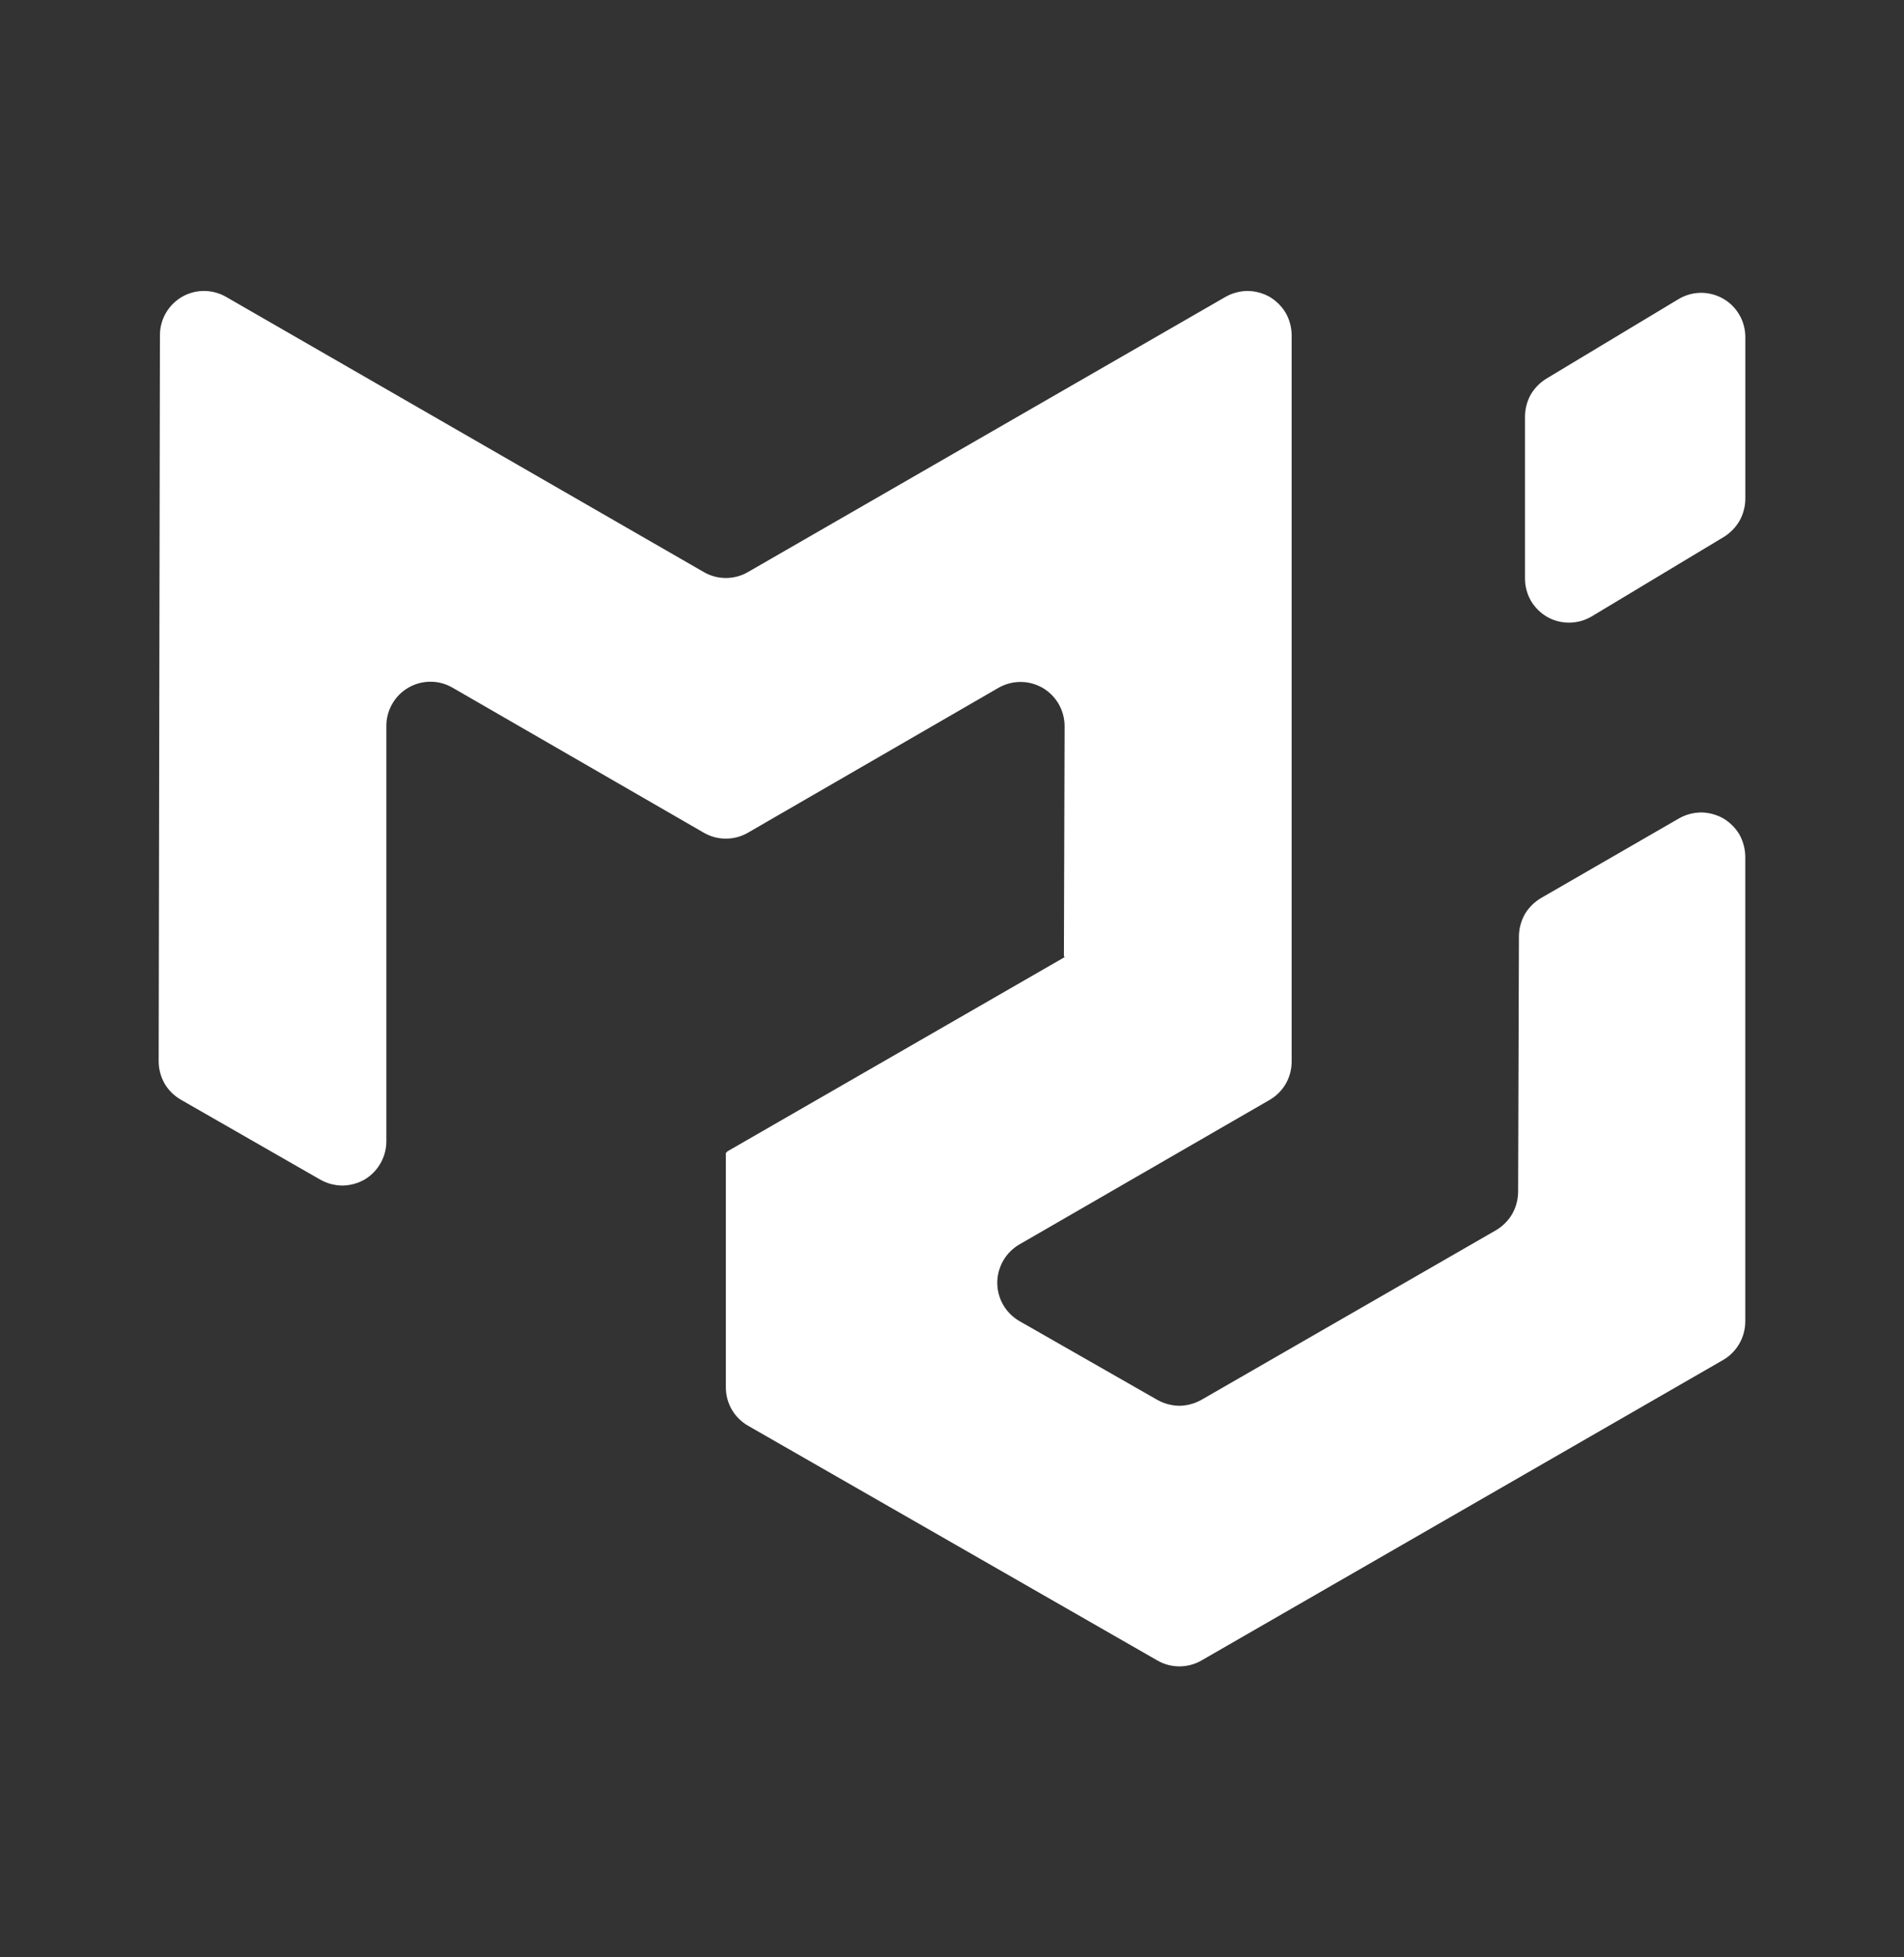 <svg width="36" height="37" viewBox="0 0 36 37" fill="none" xmlns="http://www.w3.org/2000/svg">
<rect x="0" y="0" width="36" height="37" fill="#333333" stroke="none"/>
<path d="M28.286 23.255C28.412 23.18 28.517 23.076 28.591 22.95C28.663 22.823 28.702 22.679 28.704 22.533L28.719 17.698C28.721 17.551 28.76 17.408 28.831 17.28C28.906 17.155 29.012 17.05 29.137 16.976L31.75 15.468C31.877 15.397 32.02 15.359 32.166 15.358C32.312 15.36 32.455 15.399 32.583 15.47C32.708 15.545 32.813 15.649 32.888 15.775C32.959 15.903 32.997 16.046 32.999 16.192V24.983C32.998 25.13 32.959 25.274 32.886 25.401C32.812 25.529 32.707 25.634 32.58 25.708L22.714 31.39C22.588 31.462 22.445 31.5 22.3 31.5C22.155 31.5 22.012 31.462 21.886 31.39L14.144 26.951C14.016 26.878 13.91 26.772 13.836 26.645C13.763 26.518 13.724 26.373 13.724 26.225V21.792C13.725 21.786 13.728 21.785 13.734 21.787C13.742 21.79 13.745 21.788 13.744 21.781V21.776C13.744 21.773 13.745 21.77 13.749 21.767L20.126 18.095C20.131 18.091 20.129 18.082 20.122 18.082L20.117 18.08L20.116 18.075L20.129 13.729C20.129 13.582 20.091 13.438 20.018 13.31C19.945 13.183 19.839 13.076 19.712 13.002C19.586 12.93 19.442 12.891 19.296 12.891C19.149 12.891 19.006 12.93 18.879 13.002L14.14 15.742C14.013 15.815 13.87 15.853 13.724 15.853C13.579 15.853 13.435 15.815 13.309 15.742L8.554 12.998C8.427 12.925 8.284 12.886 8.138 12.887C7.992 12.887 7.848 12.925 7.722 12.999C7.595 13.072 7.49 13.177 7.417 13.304C7.344 13.431 7.305 13.574 7.305 13.721V21.575C7.305 21.722 7.266 21.866 7.193 21.992C7.121 22.119 7.016 22.225 6.89 22.299C6.763 22.37 6.621 22.409 6.475 22.411C6.329 22.41 6.186 22.372 6.059 22.301L3.42 20.788C3.293 20.715 3.186 20.61 3.112 20.483C3.039 20.355 3 20.209 3 20.061L3.024 6.333C3.024 6.187 3.063 6.044 3.136 5.917C3.209 5.791 3.314 5.686 3.44 5.612C3.566 5.539 3.71 5.5 3.855 5.5C4.001 5.5 4.145 5.538 4.271 5.61L13.309 10.815C13.435 10.888 13.579 10.926 13.724 10.926C13.87 10.926 14.013 10.888 14.14 10.815L23.175 5.61C23.302 5.539 23.445 5.501 23.591 5.5C23.737 5.502 23.88 5.541 24.008 5.613C24.133 5.688 24.238 5.793 24.312 5.919C24.383 6.046 24.421 6.19 24.422 6.336V20.068C24.422 20.214 24.385 20.358 24.311 20.486C24.238 20.613 24.132 20.719 24.005 20.792L19.274 23.524C19.147 23.598 19.041 23.704 18.968 23.831C18.895 23.959 18.856 24.103 18.856 24.25C18.857 24.397 18.895 24.541 18.969 24.669C19.043 24.796 19.15 24.901 19.277 24.974L21.887 26.465C22.014 26.535 22.156 26.572 22.3 26.574C22.445 26.572 22.588 26.533 22.715 26.462L28.286 23.255ZM28.834 10.937C28.834 11.084 28.873 11.229 28.946 11.357C29.021 11.484 29.128 11.59 29.256 11.663C29.384 11.735 29.529 11.772 29.676 11.77C29.823 11.768 29.967 11.728 30.094 11.653L32.595 10.149C32.717 10.073 32.819 9.968 32.891 9.844C32.961 9.718 32.998 9.576 33 9.432V6.369C32.999 6.221 32.96 6.076 32.886 5.949C32.812 5.822 32.705 5.716 32.577 5.644C32.448 5.571 32.303 5.534 32.156 5.535C32.009 5.537 31.865 5.578 31.739 5.653L29.239 7.157C29.116 7.232 29.014 7.337 28.941 7.461C28.872 7.588 28.835 7.73 28.834 7.874V10.937Z" fill="white"/>
</svg>
